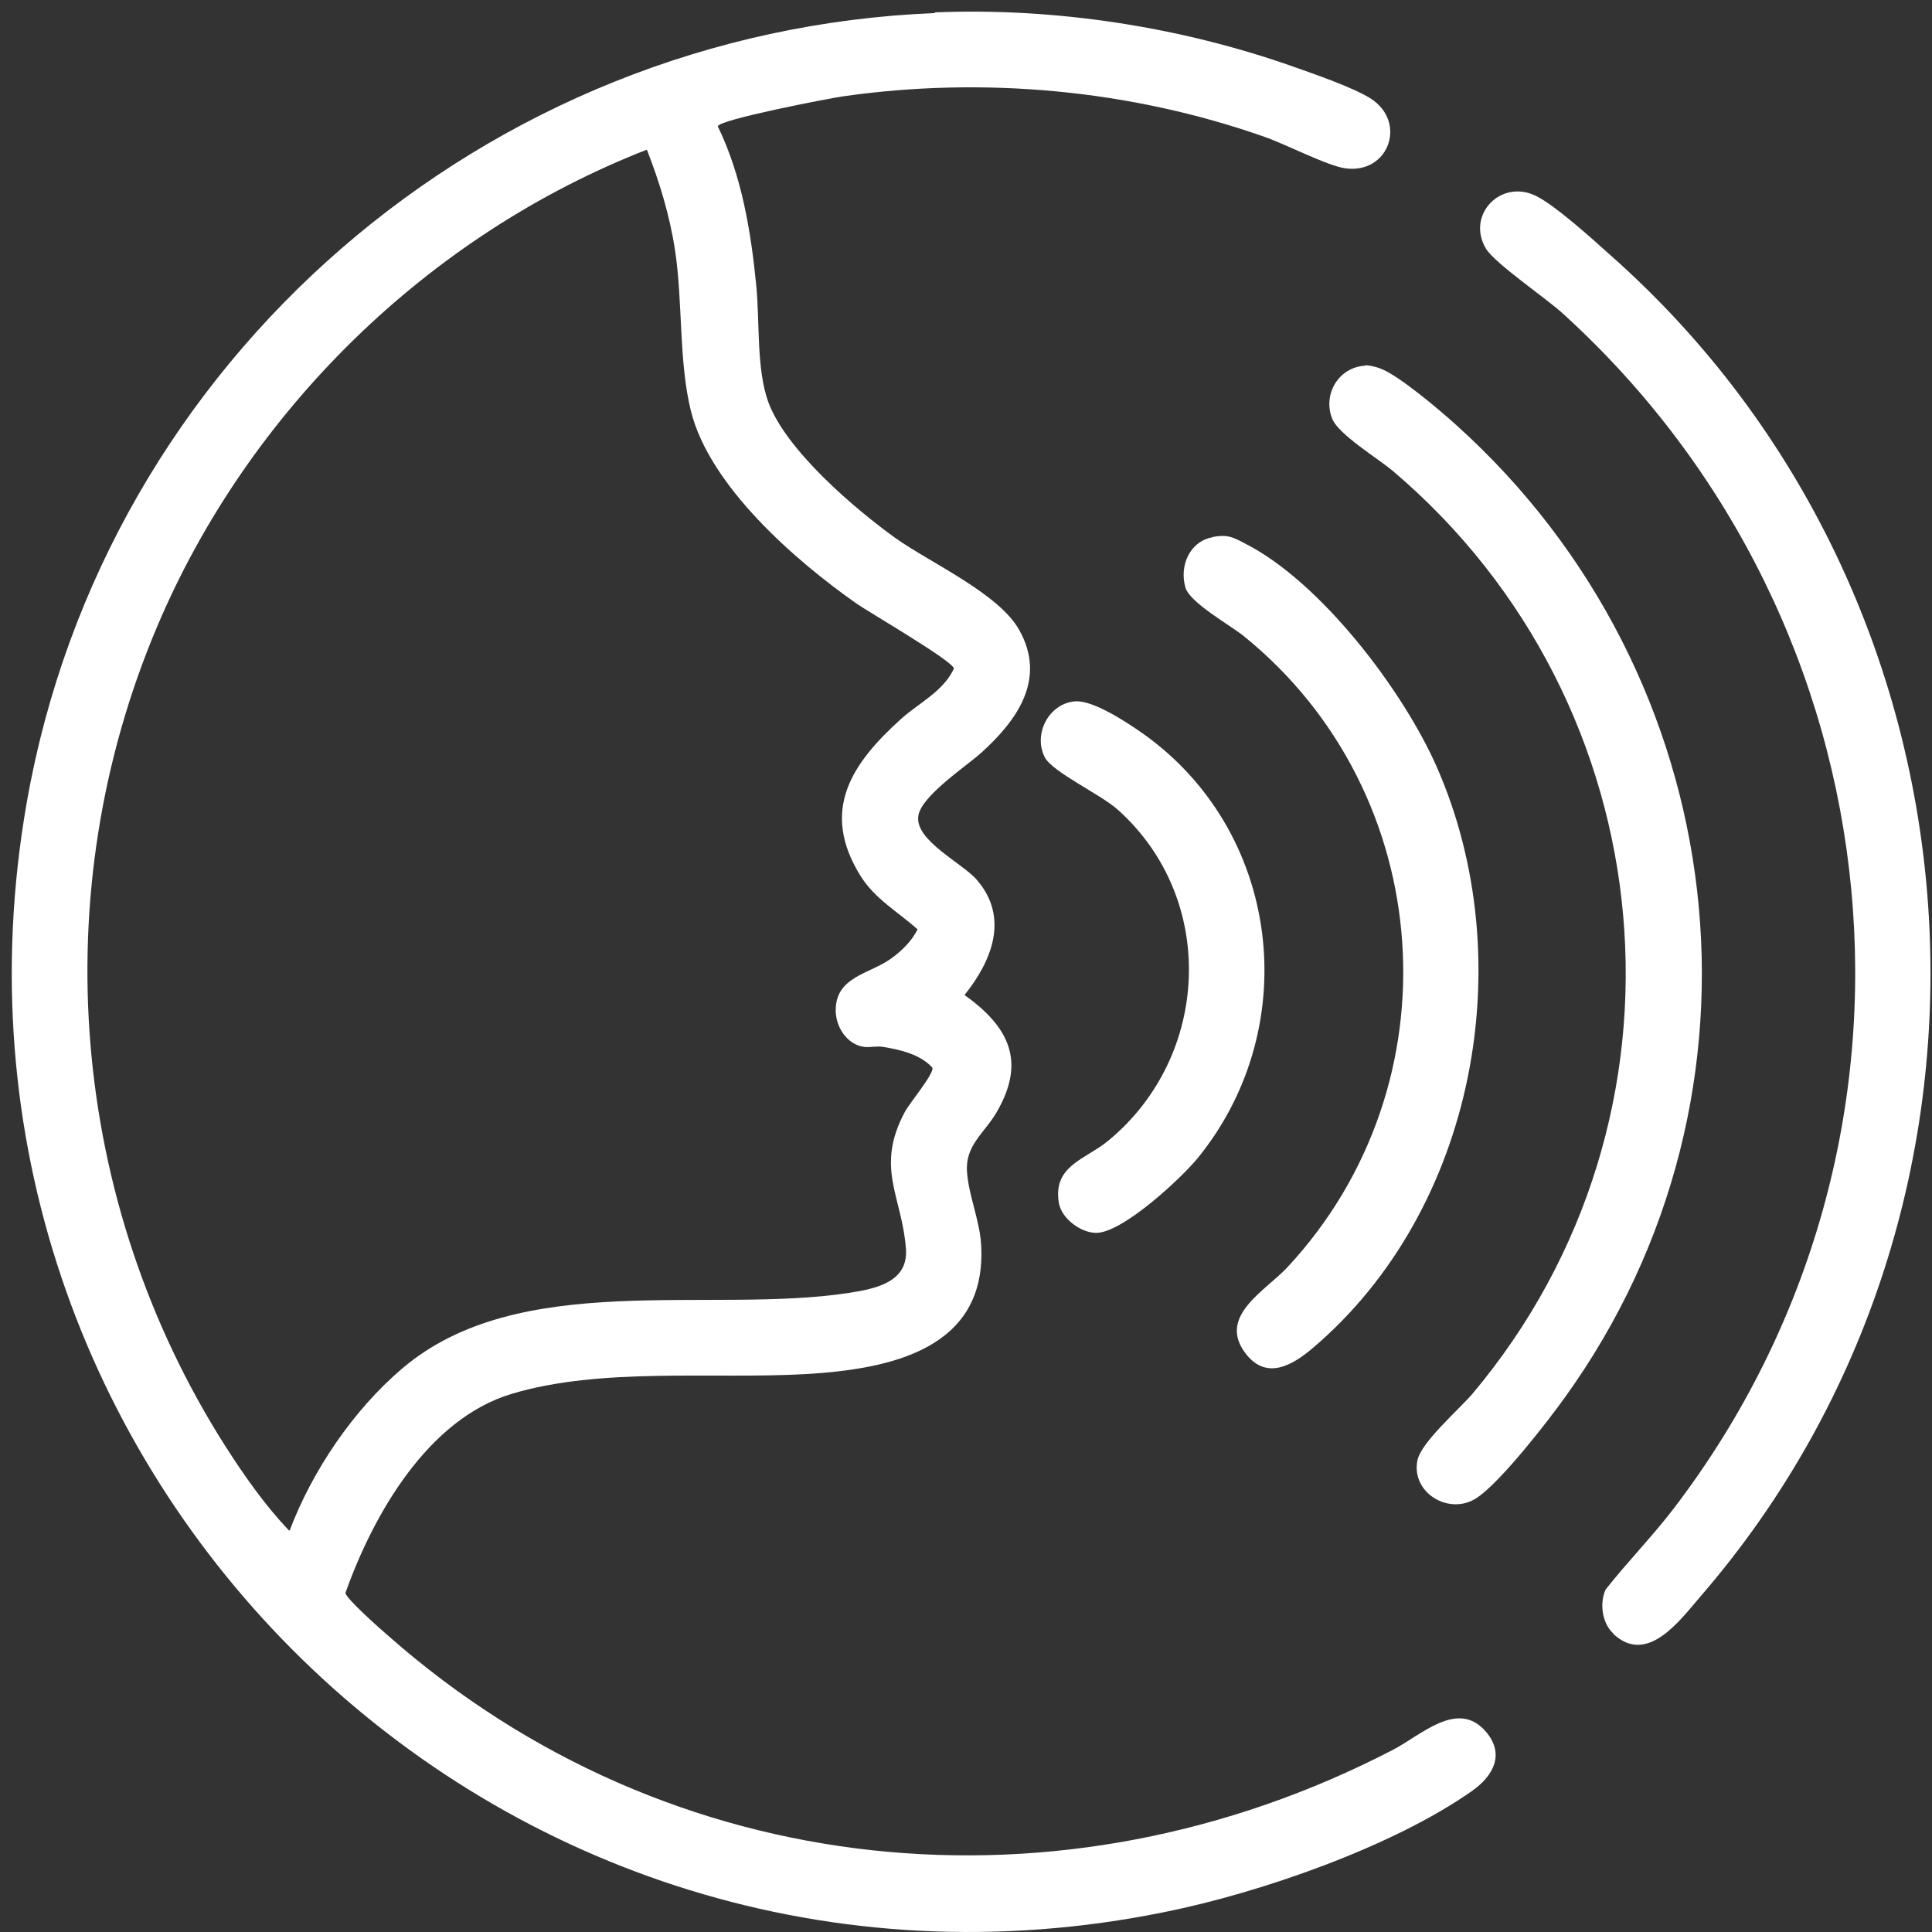 <svg width="68" height="68" viewBox="0 0 68 68" fill="none" xmlns="http://www.w3.org/2000/svg">
<rect x="0" y="0" width="68" height="68" fill="#333333" stroke="none"/>
<path d="M32.905 0.436C37.141 0.262 41.576 0.945 45.563 2.361C46.272 2.61 47.626 3.082 48.222 3.454C49.539 4.274 48.893 6.125 47.365 5.926C46.744 5.852 45.216 5.057 44.483 4.808C39.774 3.156 34.606 2.684 29.662 3.392C29.227 3.454 25.277 4.212 25.265 4.448C26.109 6.187 26.432 8.15 26.619 10.063C26.743 11.318 26.619 12.983 27.041 14.15C27.662 15.84 30.072 17.902 31.526 18.945C32.755 19.815 35.166 20.896 35.874 22.175C36.843 23.902 35.799 25.356 34.532 26.499C34.023 26.958 32.408 28.027 32.321 28.722C32.197 29.592 33.898 30.387 34.395 30.983C35.526 32.312 34.905 33.828 33.948 35.021C35.513 36.139 36.122 37.356 35.079 39.145C34.656 39.878 33.973 40.3 34.035 41.232C34.085 42.052 34.482 42.946 34.532 43.804C34.756 47.506 31.302 48.189 28.37 48.363C25.078 48.549 21.153 48.114 18.01 49.059C15.053 49.941 13.127 53.332 12.159 56.065C12.159 56.251 13.438 57.382 13.687 57.593C23.575 66.301 37.377 67.631 49.017 61.593C50.011 61.084 51.303 59.792 52.297 60.947C52.98 61.742 52.557 62.512 51.812 63.034C49.029 64.997 44.346 66.624 41.004 67.295C17.55 72.078 -3.184 51.804 0.941 28.25C3.674 12.647 17.103 1.094 32.905 0.46V0.436ZM10.196 53.866C10.991 51.767 12.432 49.63 14.159 48.164C18.283 44.661 24.954 46.263 29.886 45.505C30.842 45.356 31.973 45.12 31.886 43.953C31.749 42.102 30.793 41.108 31.849 39.133C32.023 38.81 32.88 37.791 32.818 37.58C32.395 37.108 31.687 36.946 31.078 36.847C30.867 36.81 30.619 36.872 30.408 36.847C29.799 36.76 29.401 36.126 29.414 35.53C29.439 34.362 30.606 34.288 31.377 33.729C31.749 33.455 32.085 33.132 32.296 32.71C31.6 32.089 30.793 31.642 30.283 30.822C28.867 28.536 29.96 26.884 31.712 25.306C32.346 24.735 33.203 24.337 33.575 23.53C33.526 23.256 30.631 21.579 30.147 21.244C27.985 19.728 24.979 17.107 24.32 14.473C23.886 12.734 24.035 10.635 23.761 8.821C23.575 7.591 23.215 6.411 22.768 5.268C15.09 8.262 8.755 14.448 5.537 22.039C1.549 31.443 2.456 42.288 7.922 50.885C8.581 51.916 9.326 52.984 10.171 53.866H10.196Z" fill="white"/>
<path d="M56.781 57.493C56.384 57.121 56.297 56.438 56.508 55.953C57.278 54.972 58.16 54.077 58.918 53.083C68.794 40.151 66.981 21.927 55.017 11.044C54.421 10.498 52.607 9.268 52.297 8.746C51.601 7.566 52.819 6.287 54.061 6.895C54.744 7.231 56.061 8.423 56.669 8.97C70.322 21.032 71.813 42.35 59.862 56.177C59.142 57.009 57.986 58.636 56.781 57.506V57.493Z" fill="white"/>
<path d="M48.049 12.858C48.222 12.858 48.421 12.908 48.583 12.97C49.229 13.206 50.707 14.461 51.266 14.97C61.018 23.753 62.819 38.437 55.08 49.183C54.459 50.052 52.806 52.177 51.974 52.723C51.018 53.357 49.663 52.549 49.887 51.406C50.011 50.773 51.328 49.63 51.813 49.071C60.037 39.307 58.707 24.772 49.005 16.56C48.483 16.126 47.117 15.293 46.893 14.747C46.545 13.889 47.104 12.933 48.036 12.871L48.049 12.858Z" fill="white"/>
<path d="M42.694 18.896C43.204 18.809 43.377 18.896 43.8 19.119C46.471 20.461 49.378 24.287 50.57 26.995C53.552 33.778 51.937 42.574 46.21 47.443C45.477 48.065 44.558 48.599 43.825 47.617C42.856 46.313 44.545 45.431 45.316 44.599C51.303 38.164 50.608 27.915 43.775 22.387C43.278 21.989 41.887 21.219 41.725 20.685C41.502 19.927 41.862 19.057 42.682 18.908L42.694 18.896Z" fill="white"/>
<path d="M37.838 24.685C38.471 24.635 39.651 25.418 40.186 25.79C45.068 29.219 45.913 36.076 42.198 40.71C41.614 41.443 39.515 43.393 38.583 43.393C38.036 43.393 37.353 42.884 37.266 42.325C37.055 41.021 38.21 40.809 39.005 40.151C42.608 37.182 42.856 31.641 39.341 28.498C38.732 27.952 37.03 27.169 36.769 26.647C36.359 25.828 36.918 24.759 37.838 24.685Z" fill="white"/>
</svg>
